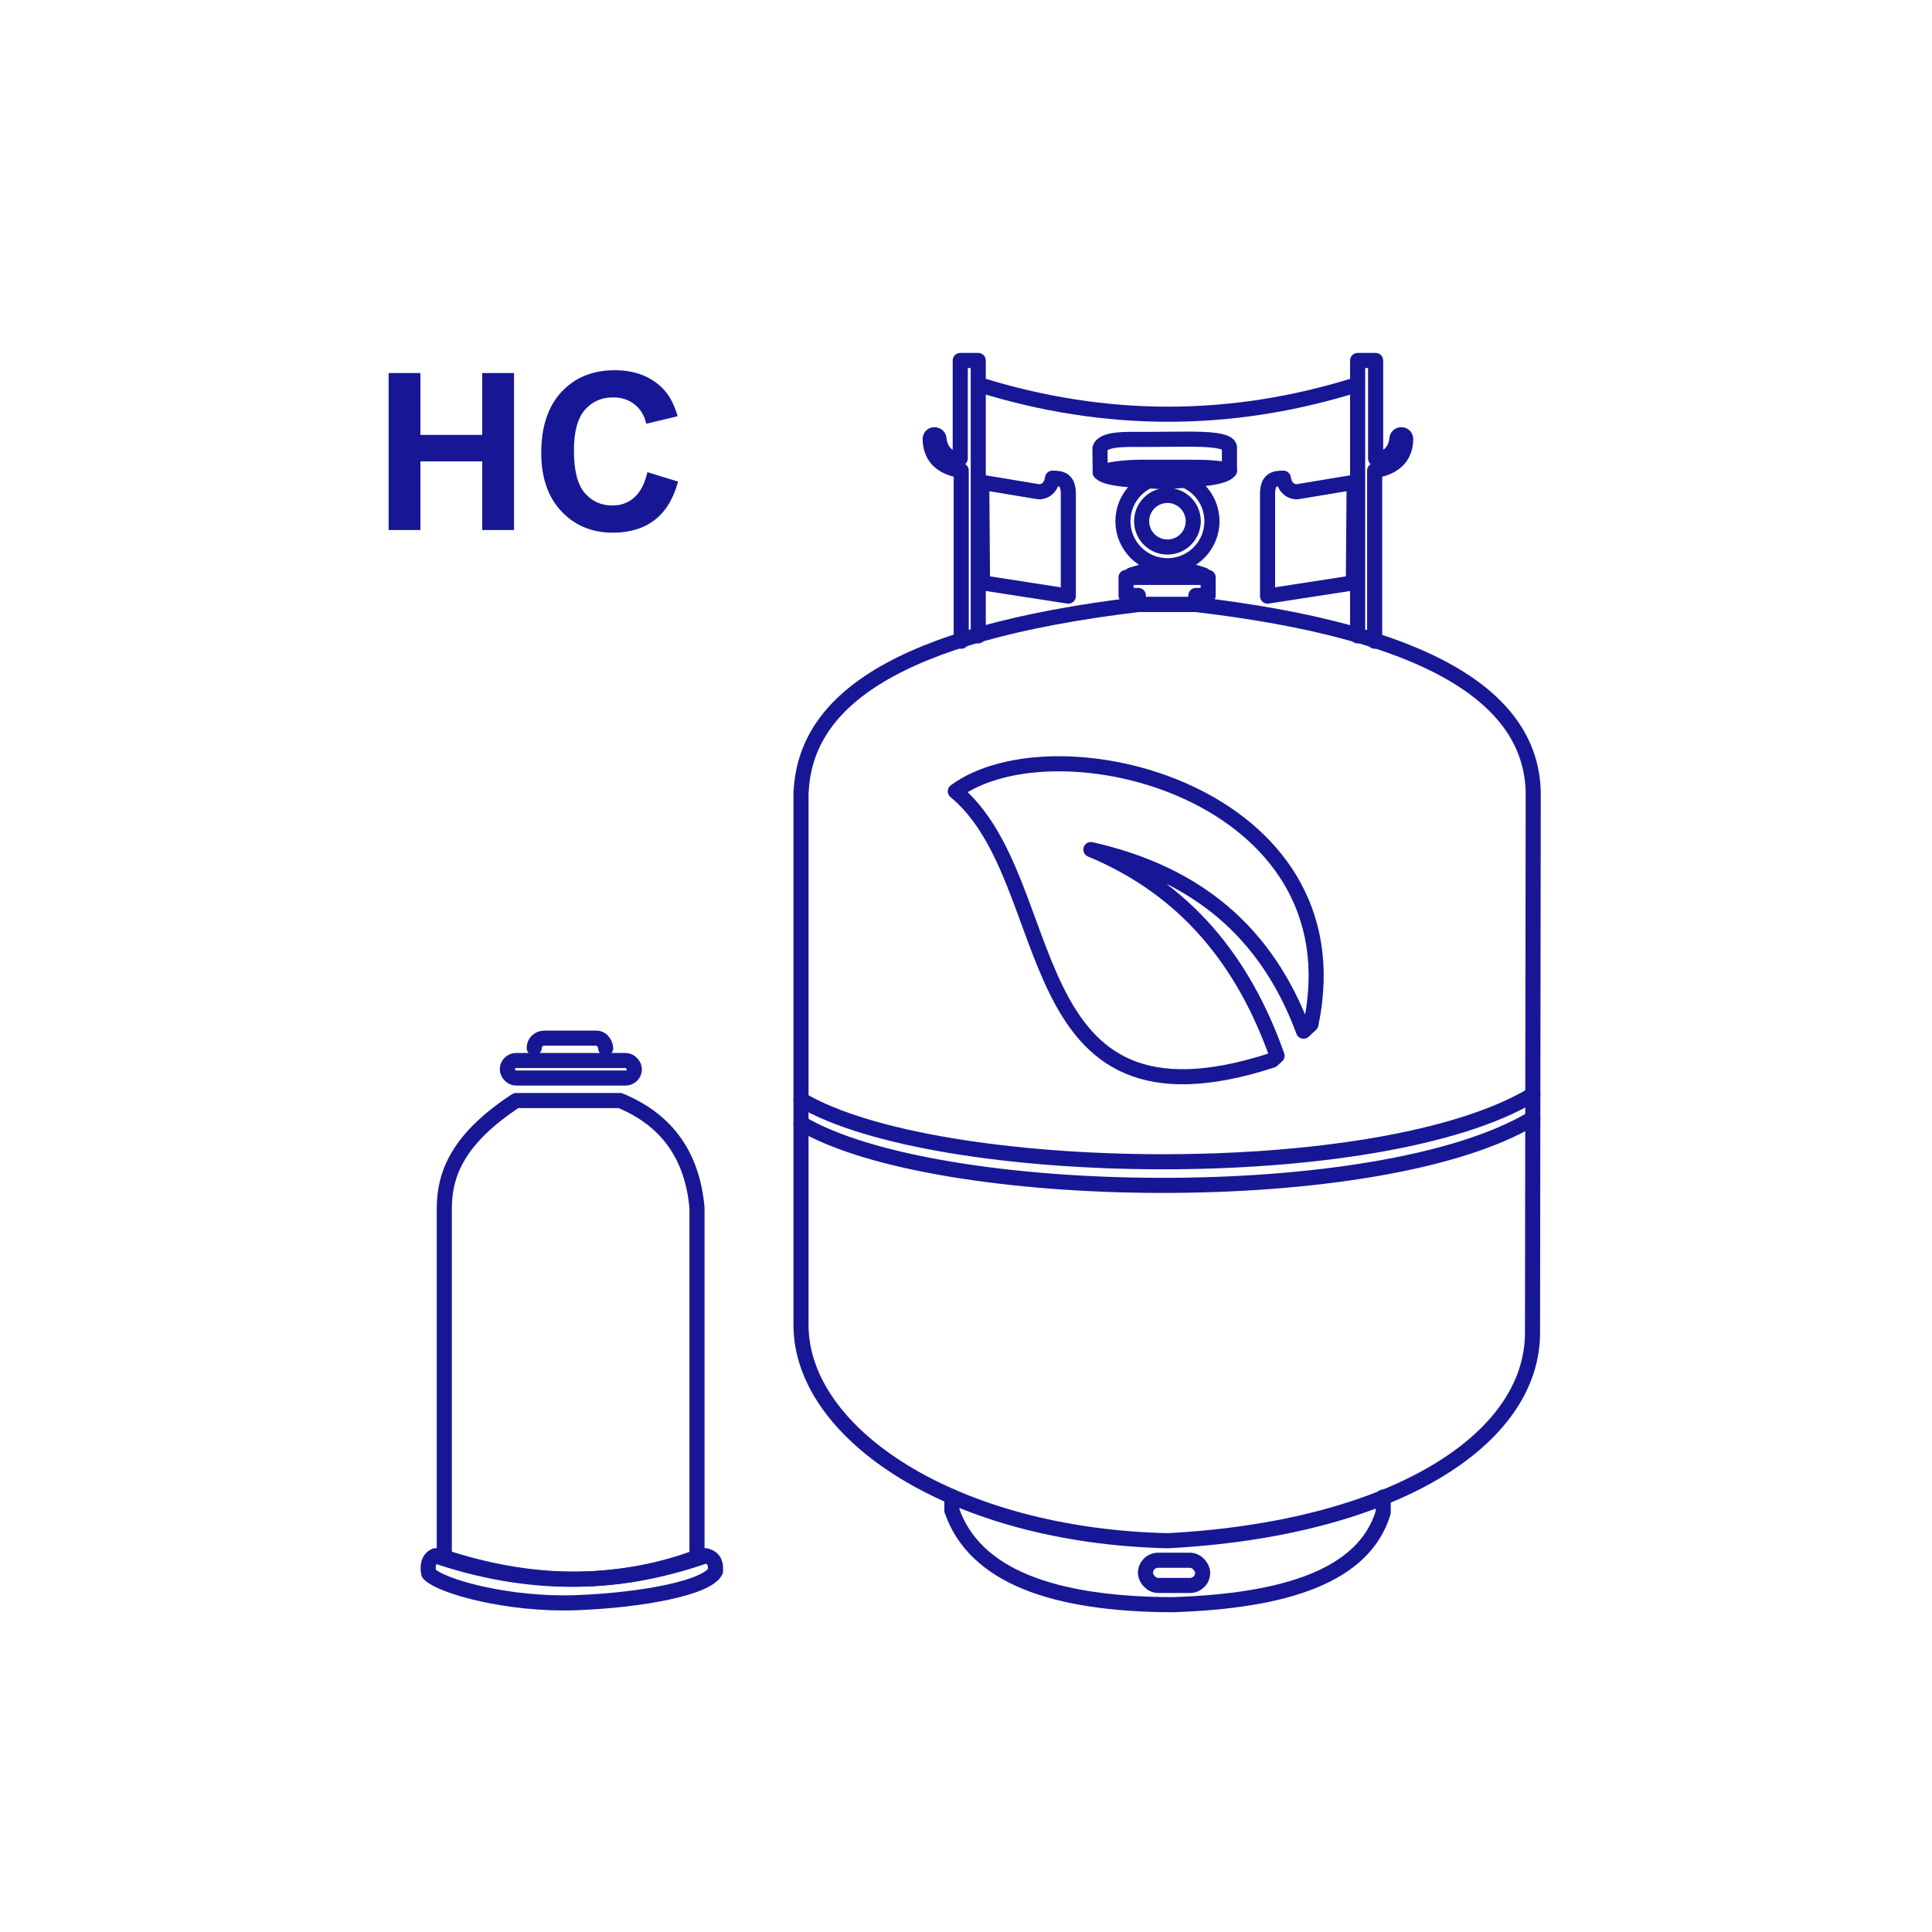 <?xml version="1.0" encoding="UTF-8"?>
<!DOCTYPE svg PUBLIC "-//W3C//DTD SVG 1.1//EN" "http://www.w3.org/Graphics/SVG/1.1/DTD/svg11.dtd">
<!-- Creator: CorelDRAW -->
<svg xmlns="http://www.w3.org/2000/svg" xml:space="preserve" width="1400px" height="1400px" version="1.1" style="shape-rendering:geometricPrecision; text-rendering:geometricPrecision; image-rendering:optimizeQuality; fill-rule:evenodd; clip-rule:evenodd"
viewBox="0 0 1400 1400"
 xmlns:xlink="http://www.w3.org/1999/xlink"
 xmlns:xodm="http://www.corel.com/coreldraw/odm/2003">
 <defs>
  <style type="text/css">
   <![CDATA[
    .str1 {stroke:#171796;stroke-width:10.94;stroke-linecap:round;stroke-linejoin:round;stroke-miterlimit:22.926}
    .str11 {stroke:#171796;stroke-width:10.94;stroke-linecap:round;stroke-linejoin:round;stroke-miterlimit:22.926}
    .str9 {stroke:#171796;stroke-width:10.94;stroke-linecap:round;stroke-linejoin:round;stroke-miterlimit:22.926}
    .str10 {stroke:#171796;stroke-width:10.94;stroke-linecap:round;stroke-linejoin:round;stroke-miterlimit:22.926}
    .str8 {stroke:#171796;stroke-width:10.94;stroke-linecap:round;stroke-linejoin:round;stroke-miterlimit:22.926}
    .str5 {stroke:#171796;stroke-width:10.94;stroke-linecap:round;stroke-linejoin:round;stroke-miterlimit:22.926}
    .str0 {stroke:#171796;stroke-width:10.94;stroke-linecap:round;stroke-linejoin:round;stroke-miterlimit:22.926}
    .str6 {stroke:#171796;stroke-width:10.94;stroke-linecap:round;stroke-linejoin:round;stroke-miterlimit:22.926}
    .str7 {stroke:#171796;stroke-width:10.94;stroke-linecap:round;stroke-linejoin:round;stroke-miterlimit:22.926}
    .str2 {stroke:#171796;stroke-width:10.94;stroke-linecap:round;stroke-linejoin:round;stroke-miterlimit:22.926}
    .str4 {stroke:#171796;stroke-width:10.94;stroke-linecap:round;stroke-linejoin:round;stroke-miterlimit:22.926}
    .str3 {stroke:#171796;stroke-width:10.94;stroke-linecap:round;stroke-linejoin:round;stroke-miterlimit:22.926}
    .str12 {stroke:#171796;stroke-width:10.94;stroke-linecap:round;stroke-linejoin:round;stroke-miterlimit:22.926}
    .fil0 {fill:none}
    .fil1 {fill:#171796;fill-rule:nonzero}
   ]]>
  </style>
 </defs>
 <g id="Capa_x0020_1">
  <rect class="fil0" width="1400" height="1400"/>
  <g id="_3131282964016">
   <circle class="fil0 str0" cx="845.97" cy="377.7" r="32.25"/>
   <circle class="fil0 str1" cx="845.97" cy="377.7" r="18.7"/>
   <path class="fil0 str2" d="M797.26 342.18l-0.2 -17.2c2,-7.45 19.94,-6.56 31.14,-6.56l31.77 -0.2c13.59,0 30.93,0.41 30.93,6.14l0 16.64c-8.24,-2.21 -17.81,-2.41 -29.97,-2.41l-31.96 0c-11.39,0 -21.07,0.75 -31.71,3.59z"/>
   <path class="fil0 str2" d="M797.26 342.18c4.24,5.91 31.45,5.84 47.17,6.94 15.49,-1.49 42.34,-1.71 46.47,-8.12"/>
   <path class="fil0 str2" d="M710.35 279c90.7,28.13 181.39,28.27 272.09,0"/>
   <path class="fil0 str2" d="M711.41 349.5l41.41 6.87c5.71,-0.07 9.2,-4.36 9.87,-9.87 6.44,0 11.46,0.98 11.46,11.45l0 74.02 -62.19 -9.62 -0.55 -72.85z"/>
   <path class="fil0 str2" d="M708.88 460.78l0 -199.56 -13.05 0 0 71.05c-8.33,0.81 -14.13,-4.68 -15.4,-14.02 0.05,-3.98 -6.04,-4.53 -6.39,-0.26 0.09,11.82 6.65,20.48 22.5,23.01l0 123.65"/>
   <path class="fil0 str3" d="M981.26 349.5l-41.41 6.87c-5.72,-0.07 -9.2,-4.36 -9.87,-9.87 -6.45,0 -11.46,0.98 -11.46,11.45l0 74.02 62.19 -9.62 0.55 -72.85z"/>
   <path class="fil0 str3" d="M983.79 460.78l0 -199.56 13.04 0 0 71.05c8.34,0.81 14.14,-4.68 15.41,-14.02 -0.05,-3.98 6.03,-4.53 6.38,-0.26 -0.08,11.82 -6.64,20.48 -22.49,23.01l0 123.65"/>
   <polygon class="fil0 str4" points="815.98,418.41 875.48,418.41 875.48,431.5 866.58,431.5 866.58,438.05 824.88,438.05 824.88,431.5 815.98,431.5 "/>
   <g>
    <path class="fil1" d="M819.78 411.18l52.43 0 0 10.94 -52.43 0 -1.56 -10.71 1.56 -0.23zm0 10.94c-3.01,0 -5.45,-2.45 -5.45,-5.47 0,-3.02 2.44,-5.47 5.45,-5.47l0 10.94zm14.74 -4.18l-13.18 3.95 -3.12 -10.48 13.17 -3.95 1.56 -0.23 1.57 10.71zm-3.13 -10.48c2.89,-0.86 5.93,0.78 6.79,3.67 0.86,2.89 -0.78,5.94 -3.66,6.81l-3.13 -10.48zm28.3 10.71l-26.74 0 0 -10.94 26.74 0 1.64 0.25 -1.64 10.69zm0 -10.94c3.01,0 5.45,2.45 5.45,5.47 0,3.02 -2.44,5.47 -5.45,5.47l0 -10.94zm10.89 14.64l-12.53 -3.95 3.28 -10.44 12.52 3.96 -1.64 10.68 -1.63 -0.25zm3.27 -10.43c2.87,0.9 4.46,3.98 3.56,6.85 -0.9,2.88 -3.97,4.48 -6.83,3.58l3.27 -10.43z"/>
   </g>
   <path class="fil0 str5" d="M1111.03 577.85l-0.51 387.91c0,78.3 -102.2,142.21 -264.34,150.71 -154.47,-3.52 -265.75,-76.91 -265.75,-156.5l0 -386.37 0.13 0c3.09,-64.77 67.15,-114.3 244.32,-135.55l41.7 0c164.98,19.28 245.76,66.11 244.45,139.8z"/>
   <path class="fil0 str2" d="M689.77 1084.5l0 10.11c16.59,47.53 73.33,67.88 159.66,68.21 81.48,-2.58 138.96,-20.64 152.88,-66.8l0 -11.21"/>
   <rect class="fil0 str6" x="830.06" y="1130.62" width="41.41" height="18.25" rx="9.13" ry="9.13"/>
   <path class="fil0 str2" d="M580.43 813.96c98.06,58.05 419.41,63.2 530.32,-3.61"/>
   <path class="fil0 str7" d="M580.43 796.84c98.06,58.05 419.41,63.2 530.32,-3.61"/>
  </g>
  <g id="_3131282967760">
   <path class="fil0 str8" d="M321.95 1128.41c60.78,19.8 121.75,22.56 183.12,0l0 -253.12c-3.26,-37.09 -21.12,-63.56 -55.79,-77.81l-75.31 0c-42.07,27.63 -51.88,53.05 -52.02,77.81l0 253.12z"/>
   <rect class="fil0 str9" x="367.63" y="768.49" width="92.05" height="12.69" rx="6.35" ry="6.35"/>
   <path class="fil0 str10" d="M387.1 759.33c0,-3.55 2.79,-7.05 7.53,-7.05l37.59 0c4.49,0 6.67,4.99 6.67,7.27l0 0.01"/>
   <path class="fil0 str11" d="M310.73 1140.26c-1.03,-4.31 -0.77,-10.65 4.67,-12.92 64.74,22.15 130.14,23.3 196.1,0 7.12,1.9 7.21,7.13 6.94,11.25 -5.79,11.79 -52.12,20.95 -100.97,22.78 -48.62,1.81 -98.24,-11.71 -106.74,-21.11z"/>
  </g>
  <path class="fil0 str12" d="M949.93 742.3c35.33,-168.02 -184.24,-222.7 -257.66,-168.9 78.49,64.91 41.04,256.23 229.59,194.9l3.53 -3.27c-24.07,-68.05 -65.85,-120.76 -134.9,-149.41 77.31,17.39 127.75,60.44 154.1,131.63l5.34 -4.95z"/>
  <polygon class="fil1" points="281.61,384.09 281.61,270.33 304.65,270.33 304.65,315.14 349.45,315.14 349.45,270.33 372.49,270.33 372.49,384.09 349.45,384.09 349.45,334.36 304.65,334.36 304.65,384.09 "/>
  <path id="_1" class="fil1" d="M469.12 342.15l22.24 6.83c-3.41,12.53 -9.11,21.82 -17.05,27.91 -7.95,6.07 -18.01,9.11 -30.22,9.11 -15.12,0 -27.54,-5.16 -37.28,-15.49 -9.72,-10.33 -14.6,-24.44 -14.6,-42.37 0,-18.94 4.91,-33.66 14.67,-44.14 9.78,-10.49 22.65,-15.73 38.59,-15.73 13.93,0 25.23,4.13 33.92,12.36 5.19,4.88 9.06,11.87 11.65,21l-22.72 5.4c-1.35,-5.87 -4.16,-10.53 -8.42,-13.95 -4.29,-3.42 -9.48,-5.11 -15.57,-5.11 -8.45,0 -15.3,3.02 -20.55,9.08 -5.27,6.04 -7.89,15.84 -7.89,29.4 0,14.35 2.59,24.6 7.76,30.69 5.19,6.12 11.91,9.16 20.2,9.16 6.12,0 11.39,-1.93 15.79,-5.83 4.39,-3.89 7.57,-9.98 9.48,-18.32z"/>
 </g>
</svg>
